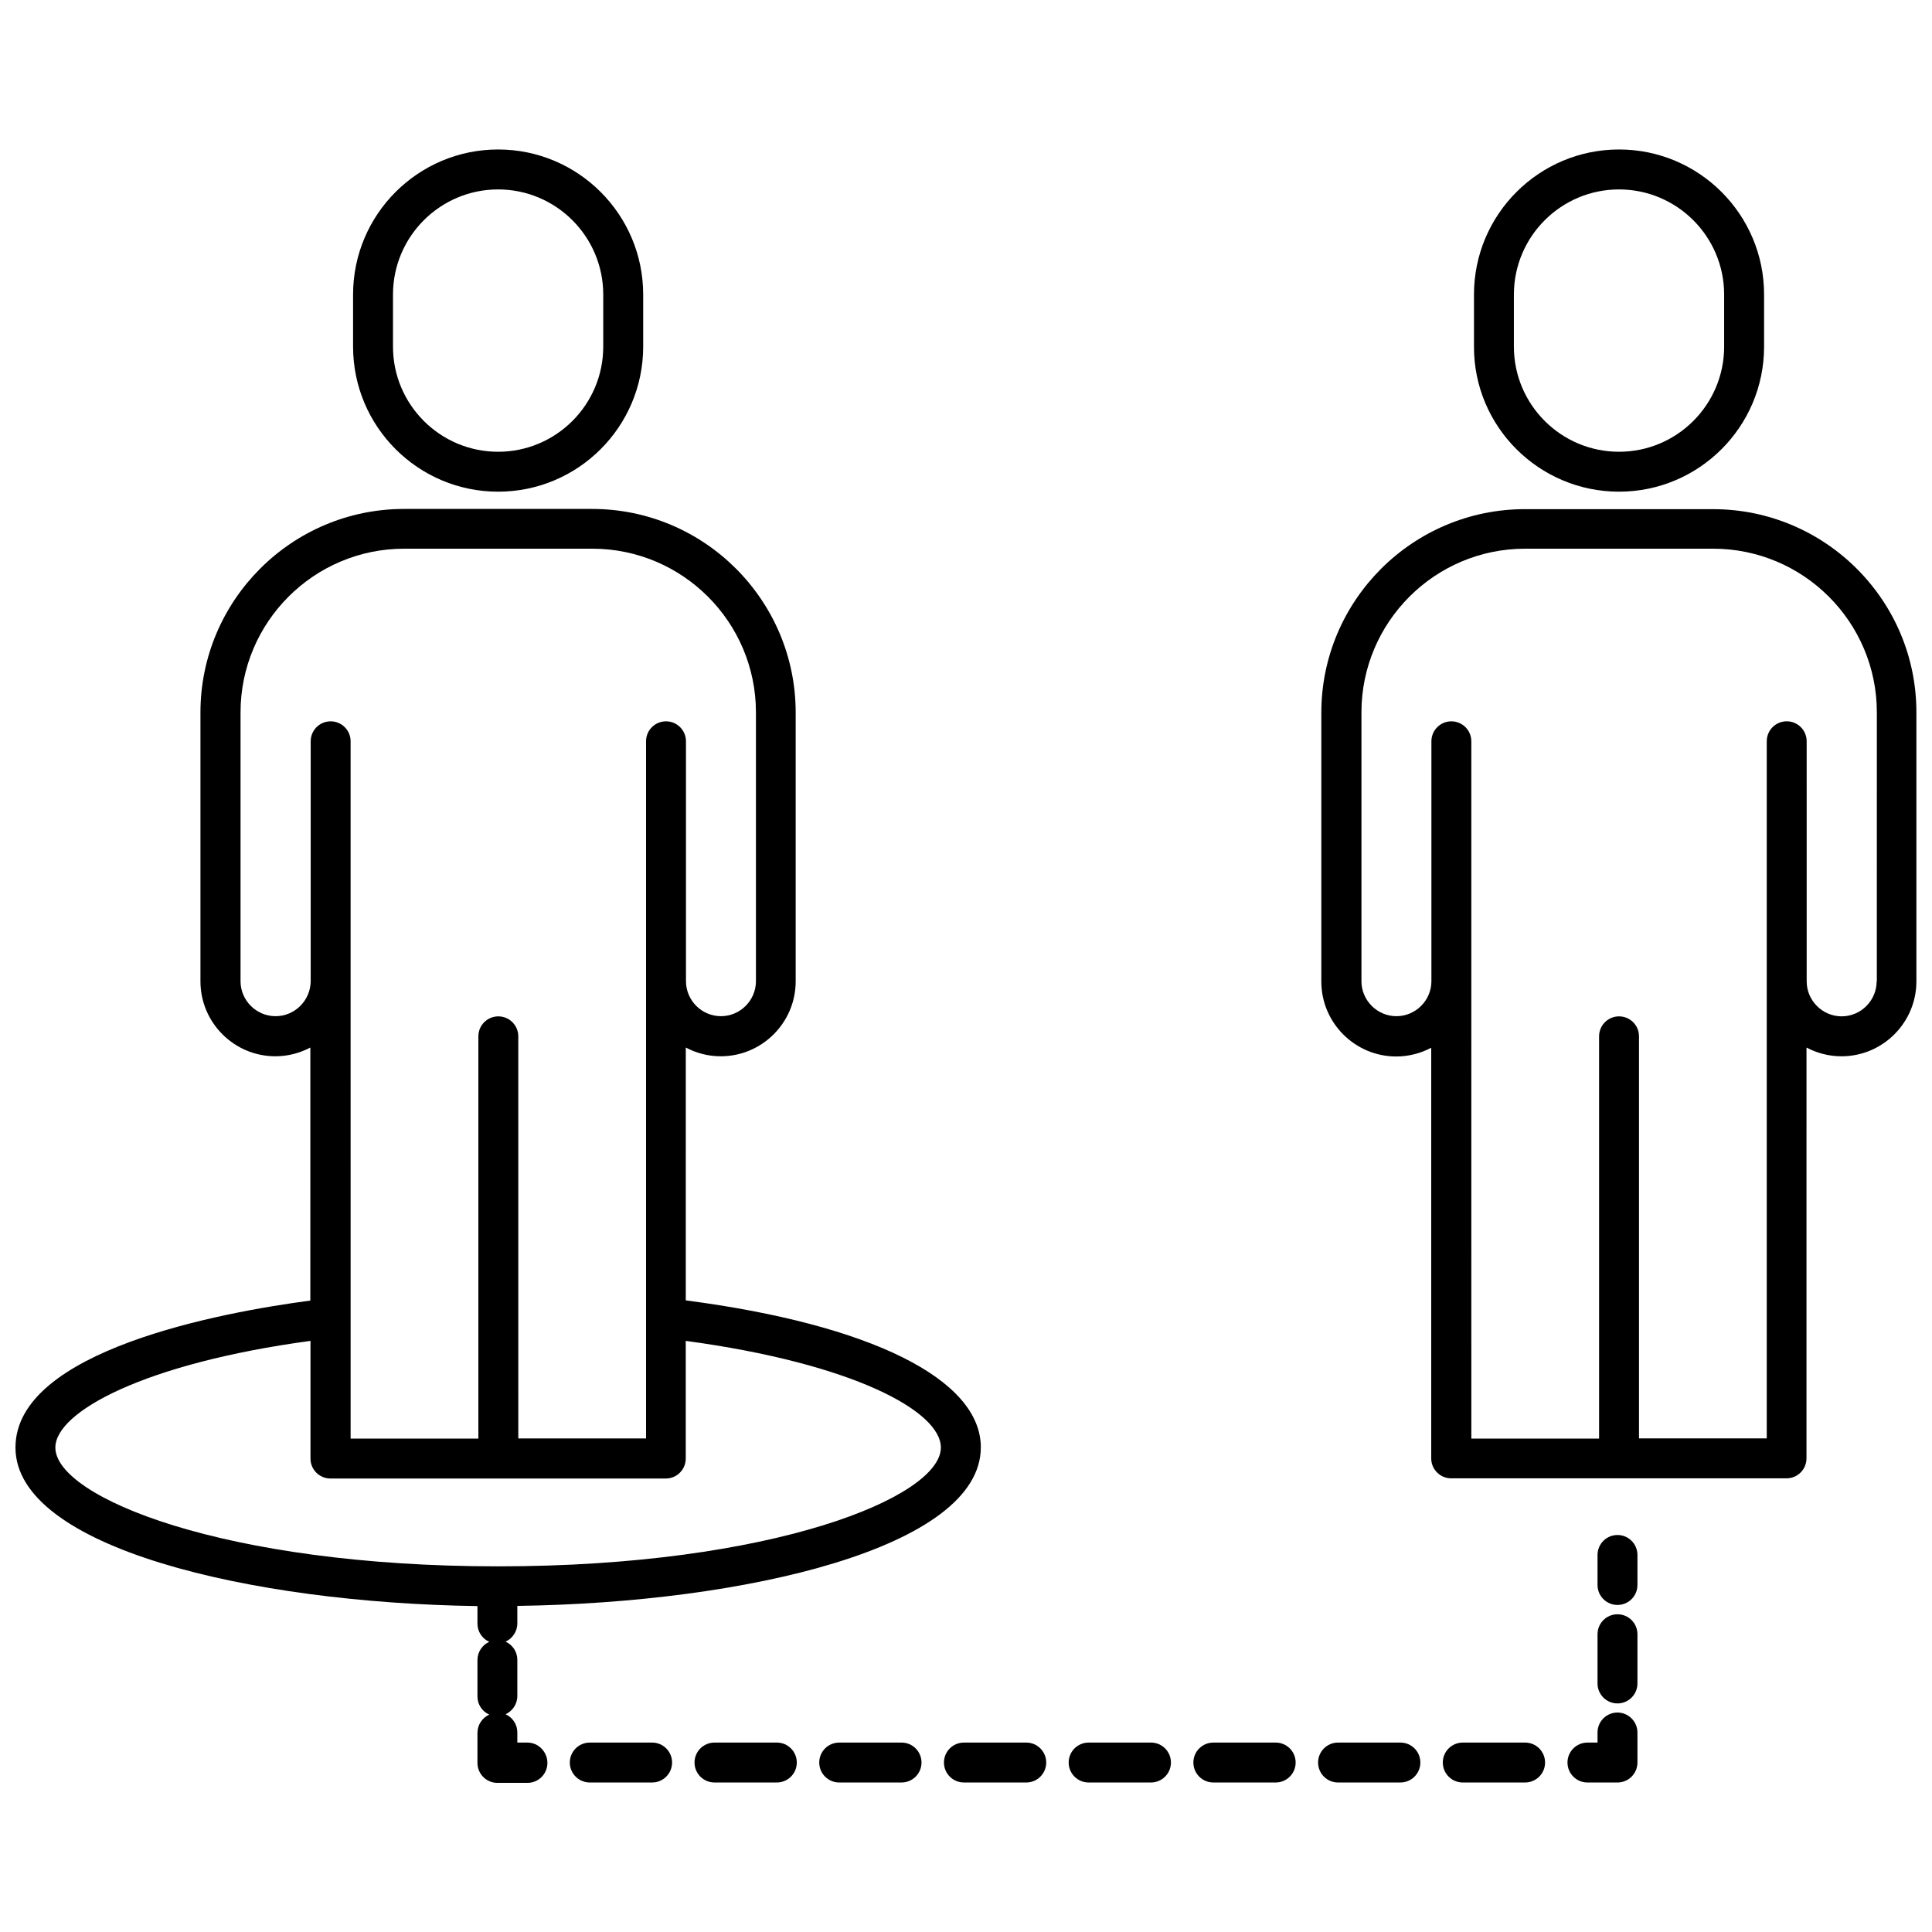 <?xml version="1.0" encoding="UTF-8"?>
<!-- Uploaded to: ICON Repo, www.iconrepo.com, Generator: ICON Repo Mixer Tools -->
<svg width="800px" height="800px" version="1.1" viewBox="144 144 512 512" xmlns="http://www.w3.org/2000/svg">
 <defs>
  <clipPath id="b">
   <path d="m494 278h157.9v258h-157.9z"/>
  </clipPath>
  <clipPath id="a">
   <path d="m148.09 278h255.91v339h-255.91z"/>
  </clipPath>
 </defs>
 <path d="m276.01 274.3c21.211 0 38.441-17.23 38.441-38.441v-13.805c0-21.211-17.23-38.441-38.441-38.441-21.211 0-38.441 17.23-38.441 38.441v13.805c0 21.211 17.23 38.441 38.441 38.441zm-27.863-52.242c0-15.367 12.496-27.859 27.859-27.859 15.367 0 27.859 12.496 27.859 27.859v13.805c0 15.367-12.496 27.859-27.859 27.859-15.367 0-27.859-12.496-27.859-27.859z"/>
 <path d="m573.06 274.3c21.211 0 38.441-17.23 38.441-38.441v-13.805c0-21.211-17.23-38.441-38.441-38.441-21.211 0-38.441 17.23-38.441 38.441v13.805c-0.051 21.211 17.23 38.441 38.441 38.441zm-27.863-52.242c0-15.367 12.496-27.859 27.859-27.859 15.367 0 27.859 12.496 27.859 27.859v13.805c0 15.367-12.496 27.859-27.859 27.859-15.367 0-27.859-12.496-27.859-27.859z"/>
 <g clip-path="url(#b)">
  <path d="m597.95 278.93h-49.828c-29.727 0-53.957 24.184-53.957 53.957v71.242c0 10.934 8.918 19.852 19.852 19.852 3.324 0 6.5-0.855 9.27-2.316v108.82c0 2.922 2.367 5.289 5.289 5.289h88.871c2.922 0 5.289-2.367 5.289-5.289l0.004-108.87c2.769 1.461 5.945 2.316 9.27 2.316 10.934 0 19.852-8.918 19.852-19.852v-71.242c0.047-29.719-24.137-53.902-53.91-53.902zm43.379 125.14c0 5.09-4.18 9.27-9.27 9.27-5.09 0-9.27-4.18-9.27-9.27l-0.004-63.629c0-2.922-2.367-5.289-5.289-5.289-2.922 0-5.289 2.367-5.289 5.289v184.75l-33.855-0.004v-106.55c0-2.922-2.367-5.289-5.289-5.289s-5.289 2.367-5.289 5.289v106.61h-33.855l-0.004-121.17v-63.629c0-2.922-2.367-5.289-5.289-5.289s-5.289 2.367-5.289 5.289v63.582c0 5.09-4.18 9.27-9.27 9.27s-9.27-4.18-9.27-9.27v-71.242c0-23.93 19.445-43.379 43.379-43.379h49.828c23.93 0 43.379 19.445 43.379 43.379v21.414l-0.004 49.875z"/>
 </g>
 <path d="m572.65 550.79c-2.922 0-5.289 2.367-5.289 5.289v7.961c0 2.922 2.367 5.289 5.289 5.289s5.289-2.367 5.289-5.289v-7.961c0.004-2.922-2.367-5.289-5.289-5.289z"/>
 <path d="m572.65 571.8c-2.922 0-5.289 2.367-5.289 5.289v13.047c0 2.922 2.367 5.289 5.289 5.289s5.289-2.367 5.289-5.289v-13.047c0.004-2.922-2.367-5.289-5.289-5.289z"/>
 <path d="m572.65 597.84c-2.922 0-5.289 2.367-5.289 5.289v2.672h-2.672c-2.922 0-5.289 2.367-5.289 5.289s2.367 5.289 5.289 5.289h7.961c2.922 0 5.289-2.367 5.289-5.289v-7.961c0.004-2.871-2.367-5.289-5.289-5.289z"/>
 <path d="m515.12 605.8h-16.523c-2.922 0-5.289 2.367-5.289 5.289s2.367 5.289 5.289 5.289h16.523c2.922 0 5.289-2.367 5.289-5.289 0.004-2.922-2.363-5.289-5.289-5.289z"/>
 <path d="m548.17 605.8h-16.523c-2.922 0-5.289 2.367-5.289 5.289s2.367 5.289 5.289 5.289h16.523c2.922 0 5.289-2.367 5.289-5.289s-2.367-5.289-5.289-5.289z"/>
 <path d="m482.07 605.8h-16.523c-2.922 0-5.289 2.367-5.289 5.289s2.367 5.289 5.289 5.289h16.523c2.922 0 5.289-2.367 5.289-5.289s-2.367-5.289-5.289-5.289z"/>
 <path d="m382.92 605.8h-16.523c-2.922 0-5.289 2.367-5.289 5.289s2.367 5.289 5.289 5.289h16.523c2.922 0 5.289-2.367 5.289-5.289 0.004-2.922-2.367-5.289-5.289-5.289z"/>
 <path d="m415.97 605.8h-16.523c-2.922 0-5.289 2.367-5.289 5.289s2.367 5.289 5.289 5.289h16.523c2.922 0 5.289-2.367 5.289-5.289s-2.367-5.289-5.289-5.289z"/>
 <path d="m449.02 605.8h-16.523c-2.922 0-5.289 2.367-5.289 5.289s2.367 5.289 5.289 5.289h16.523c2.922 0 5.289-2.367 5.289-5.289s-2.367-5.289-5.289-5.289z"/>
 <path d="m316.82 605.8h-16.523c-2.922 0-5.289 2.367-5.289 5.289s2.367 5.289 5.289 5.289h16.523c2.922 0 5.289-2.367 5.289-5.289s-2.367-5.289-5.289-5.289z"/>
 <path d="m349.87 605.8h-16.523c-2.922 0-5.289 2.367-5.289 5.289s2.367 5.289 5.289 5.289h16.523c2.922 0 5.289-2.367 5.289-5.289s-2.367-5.289-5.289-5.289z"/>
 <g clip-path="url(#a)">
  <path d="m283.77 605.8h-2.672v-2.672c0-2.168-1.258-3.981-3.125-4.836 1.812-0.805 3.125-2.672 3.125-4.836v-9.57c0-2.168-1.258-3.981-3.125-4.836 1.812-0.805 3.125-2.672 3.125-4.836v-4.637c60.457-0.805 122.83-15.469 122.83-42.02 0-18.035-29.172-32.547-78.191-38.945l0.004-67.004c2.769 1.461 5.894 2.316 9.27 2.316 10.934 0 19.852-8.918 19.852-19.852v-71.242c0-29.727-24.184-53.957-53.957-53.957h-49.828c-29.727 0-53.957 24.184-53.957 53.957v71.242c0 10.934 8.918 19.852 19.852 19.852 3.324 0 6.5-0.855 9.27-2.316l-0.004 67.055c-23.277 3.074-78.141 13.152-78.141 38.945 0 26.5 62.07 41.16 122.43 42.02v4.637c0 2.168 1.258 3.981 3.125 4.836-1.812 0.805-3.125 2.672-3.125 4.836v9.621c0 2.168 1.258 3.981 3.125 4.836-1.812 0.805-3.125 2.672-3.125 4.836v7.961c0 2.922 2.367 5.289 5.289 5.289h7.961c2.922 0 5.289-2.367 5.289-5.289 0-2.922-2.367-5.391-5.289-5.391zm-66.754-192.5c-5.09 0-9.27-4.18-9.27-9.27v-71.242c0-23.93 19.445-43.379 43.379-43.379h49.828c23.93 0 43.379 19.445 43.379 43.379v71.242c0 5.09-4.18 9.27-9.27 9.27s-9.27-4.18-9.27-9.27l-0.004-63.582c0-2.922-2.367-5.289-5.289-5.289s-5.289 2.367-5.289 5.289v184.75h-33.855l-0.004-106.56c0-2.922-2.367-5.289-5.289-5.289s-5.289 2.367-5.289 5.289v106.61h-33.855l-0.004-121.17v-63.629c0-2.922-2.367-5.289-5.289-5.289s-5.289 2.367-5.289 5.289v63.582c-0.051 5.137-4.234 9.27-9.32 9.27zm-58.344 114.31c0-9.473 23.629-22.32 67.609-28.266v31.188c0 2.922 2.367 5.289 5.289 5.289h88.871c2.922 0 5.289-2.367 5.289-5.289v-31.188c44.387 5.996 67.609 18.641 67.609 28.266 0 13.148-44.637 31.488-117.34 31.488-72.691 0-117.33-18.34-117.33-31.488z"/>
 </g>
</svg>